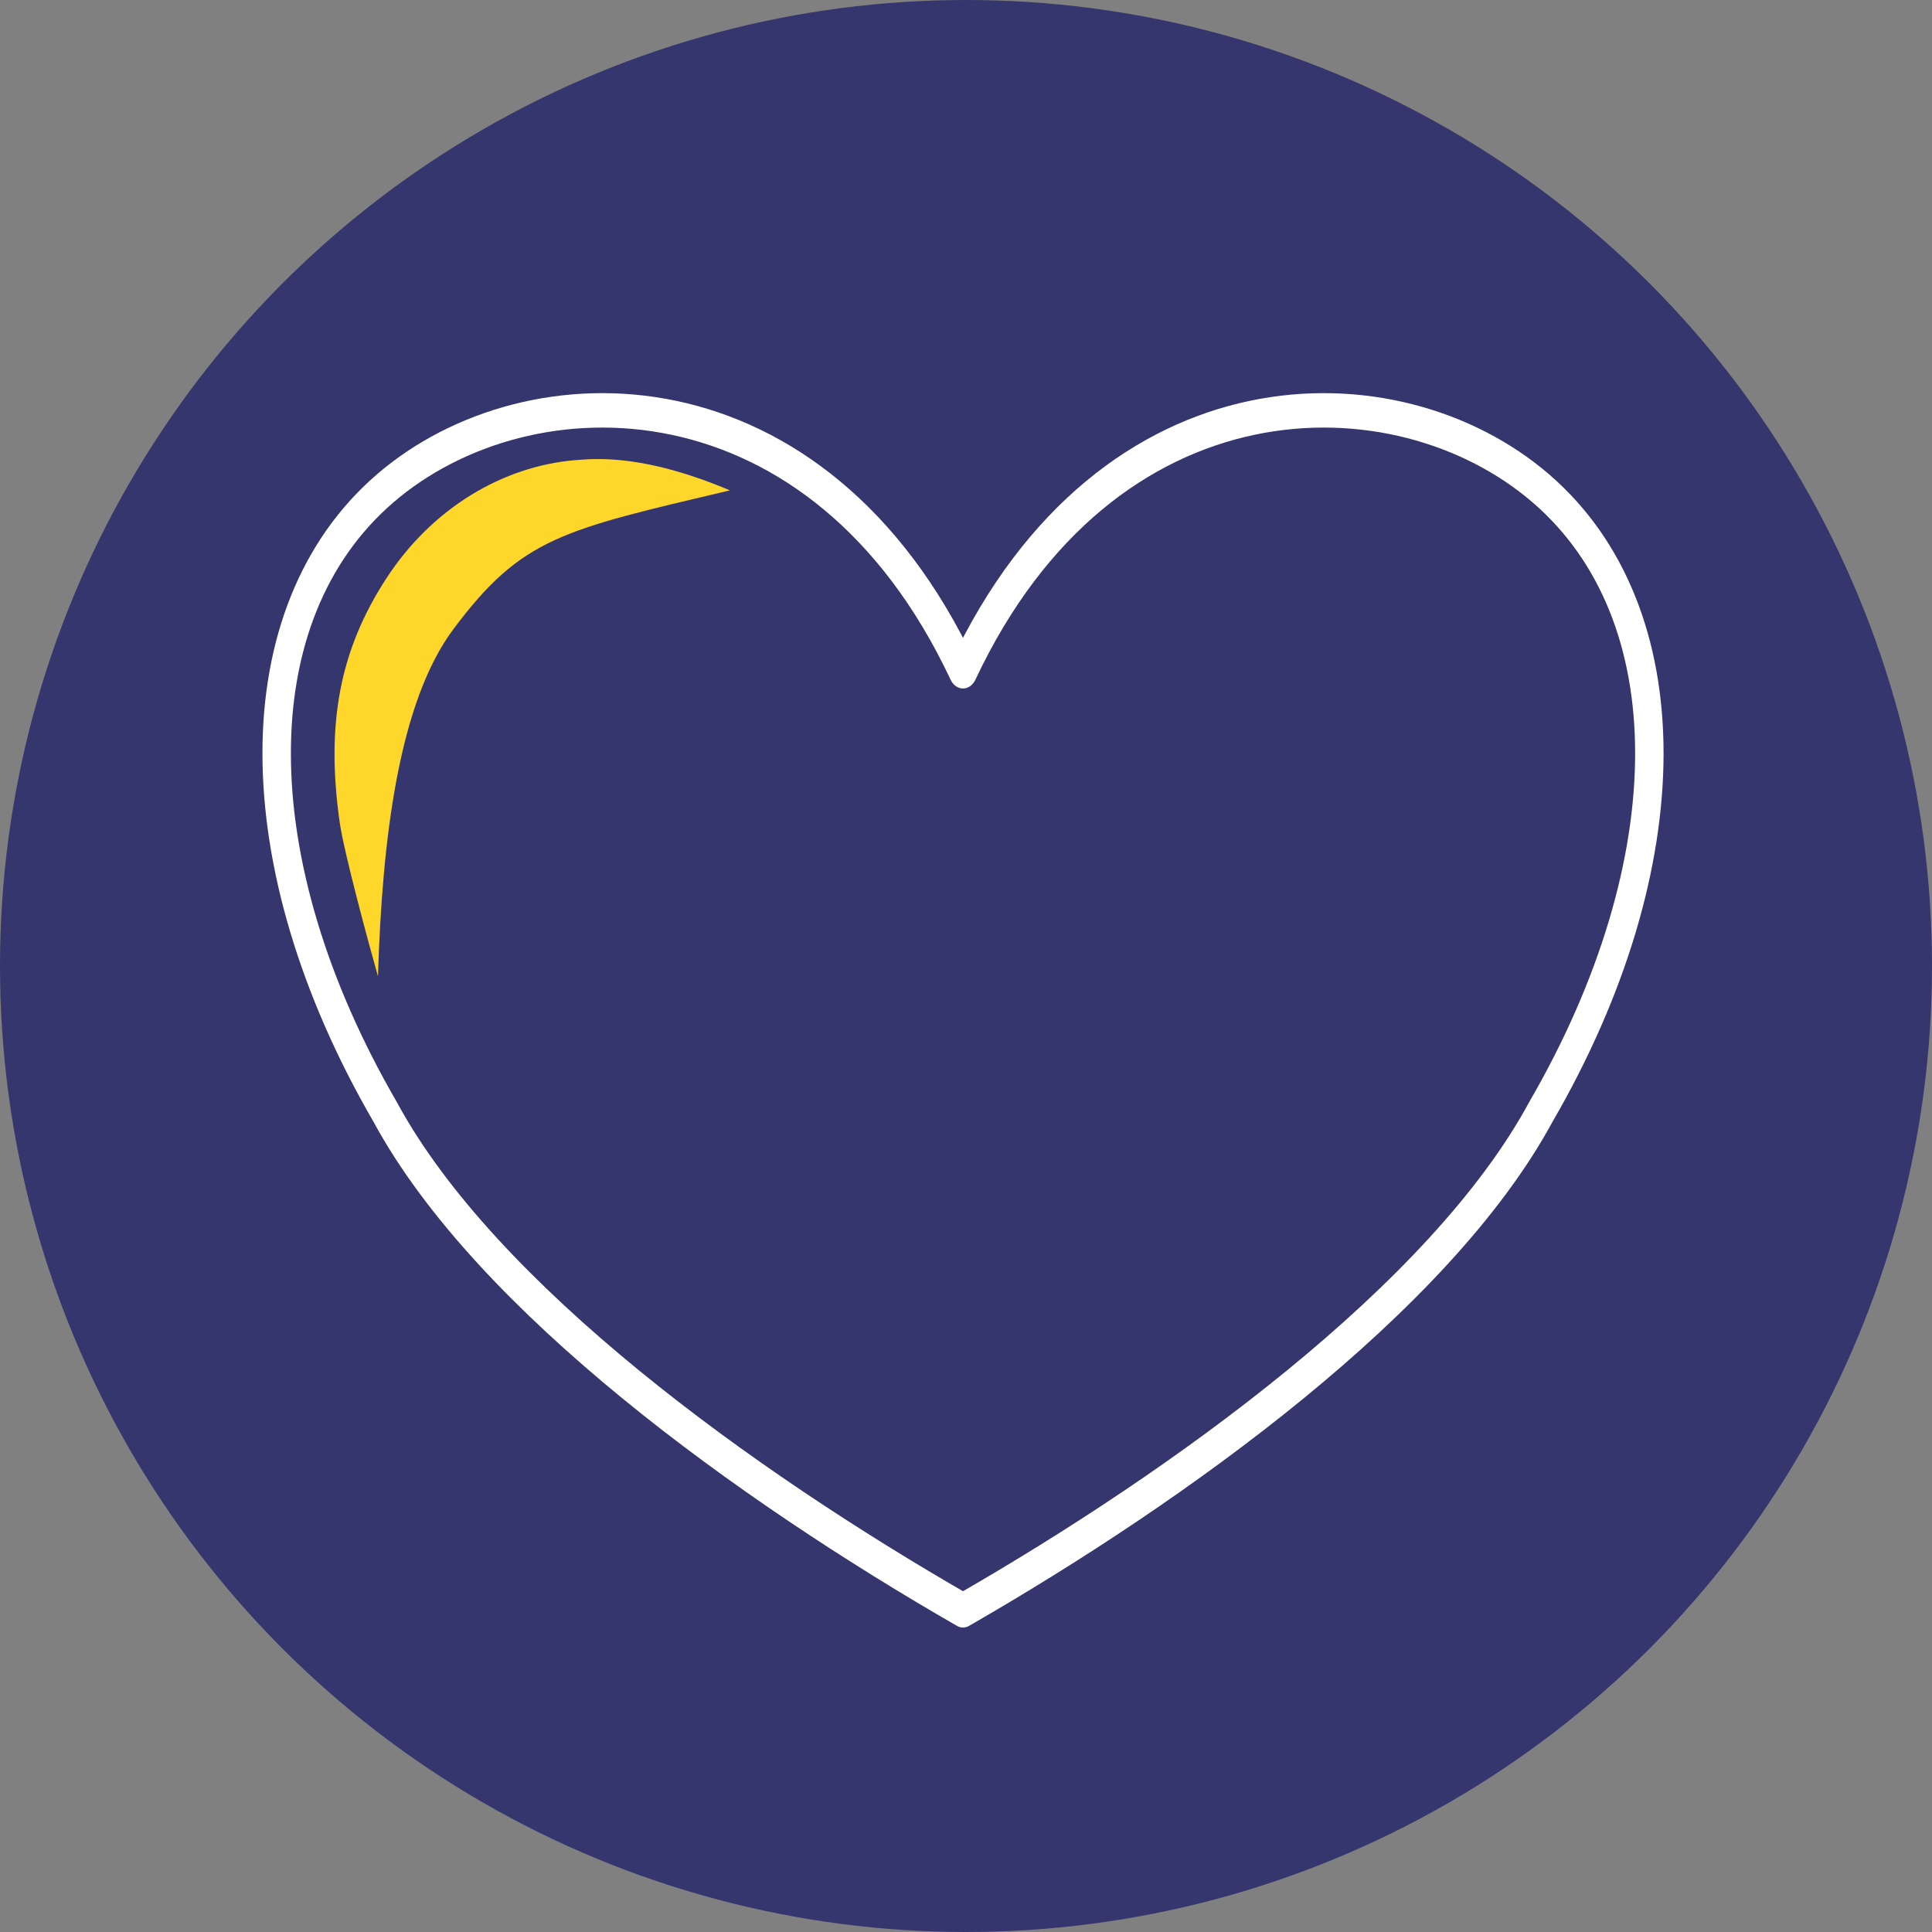 <svg xmlns="http://www.w3.org/2000/svg" xmlns:xlink="http://www.w3.org/1999/xlink" xmlns:serif="http://www.serif.com/" width="100%" height="100%" viewBox="0 0 300 300" xml:space="preserve" style="fill-rule:evenodd;clip-rule:evenodd;stroke-linecap:round;stroke-linejoin:round;stroke-miterlimit:1.5;"><rect x="0" y="0" width="300" height="300" fill="#808080" stroke="none"/>    <circle cx="150" cy="150" r="150" style="fill:rgb(52,54,109);"></circle>    <g transform="matrix(0.959,0,0,0.959,6.181,9.569)">        <g transform="matrix(0.783,0,0,0.948,-684.968,-358.256)">            <path d="M1065.71,482.033C1095.59,429.524 1155.35,429.524 1185.23,450.814C1215.11,472.104 1215.11,514.683 1185.23,557.262C1164.32,589.196 1110.53,621.131 1065.71,642.42C1020.89,621.131 967.107,589.196 946.191,557.262C916.311,514.683 916.311,472.104 946.191,450.814C976.071,429.524 1035.83,429.524 1065.71,482.033Z" style="fill:none;stroke:white;stroke-width:5.88px;"></path>        </g>        <g transform="matrix(0.483,-0.04,0.051,0.625,-347.21,-223.517)">            <path d="M798.884,555.727C824.192,533.613 837.869,532.57 894.677,525.96C867.742,515.082 851.909,514.886 844.067,514.886C819.771,514.886 795.032,524.133 777.853,541.312C760.674,558.492 753.666,577.08 755.733,603.253C756.352,611.082 762.367,636.12 764.281,643.518C769.345,608.657 778.48,573.556 798.884,555.727Z" style="fill:rgb(255,214,42);fill-rule:nonzero;"></path>        </g>    </g></svg>